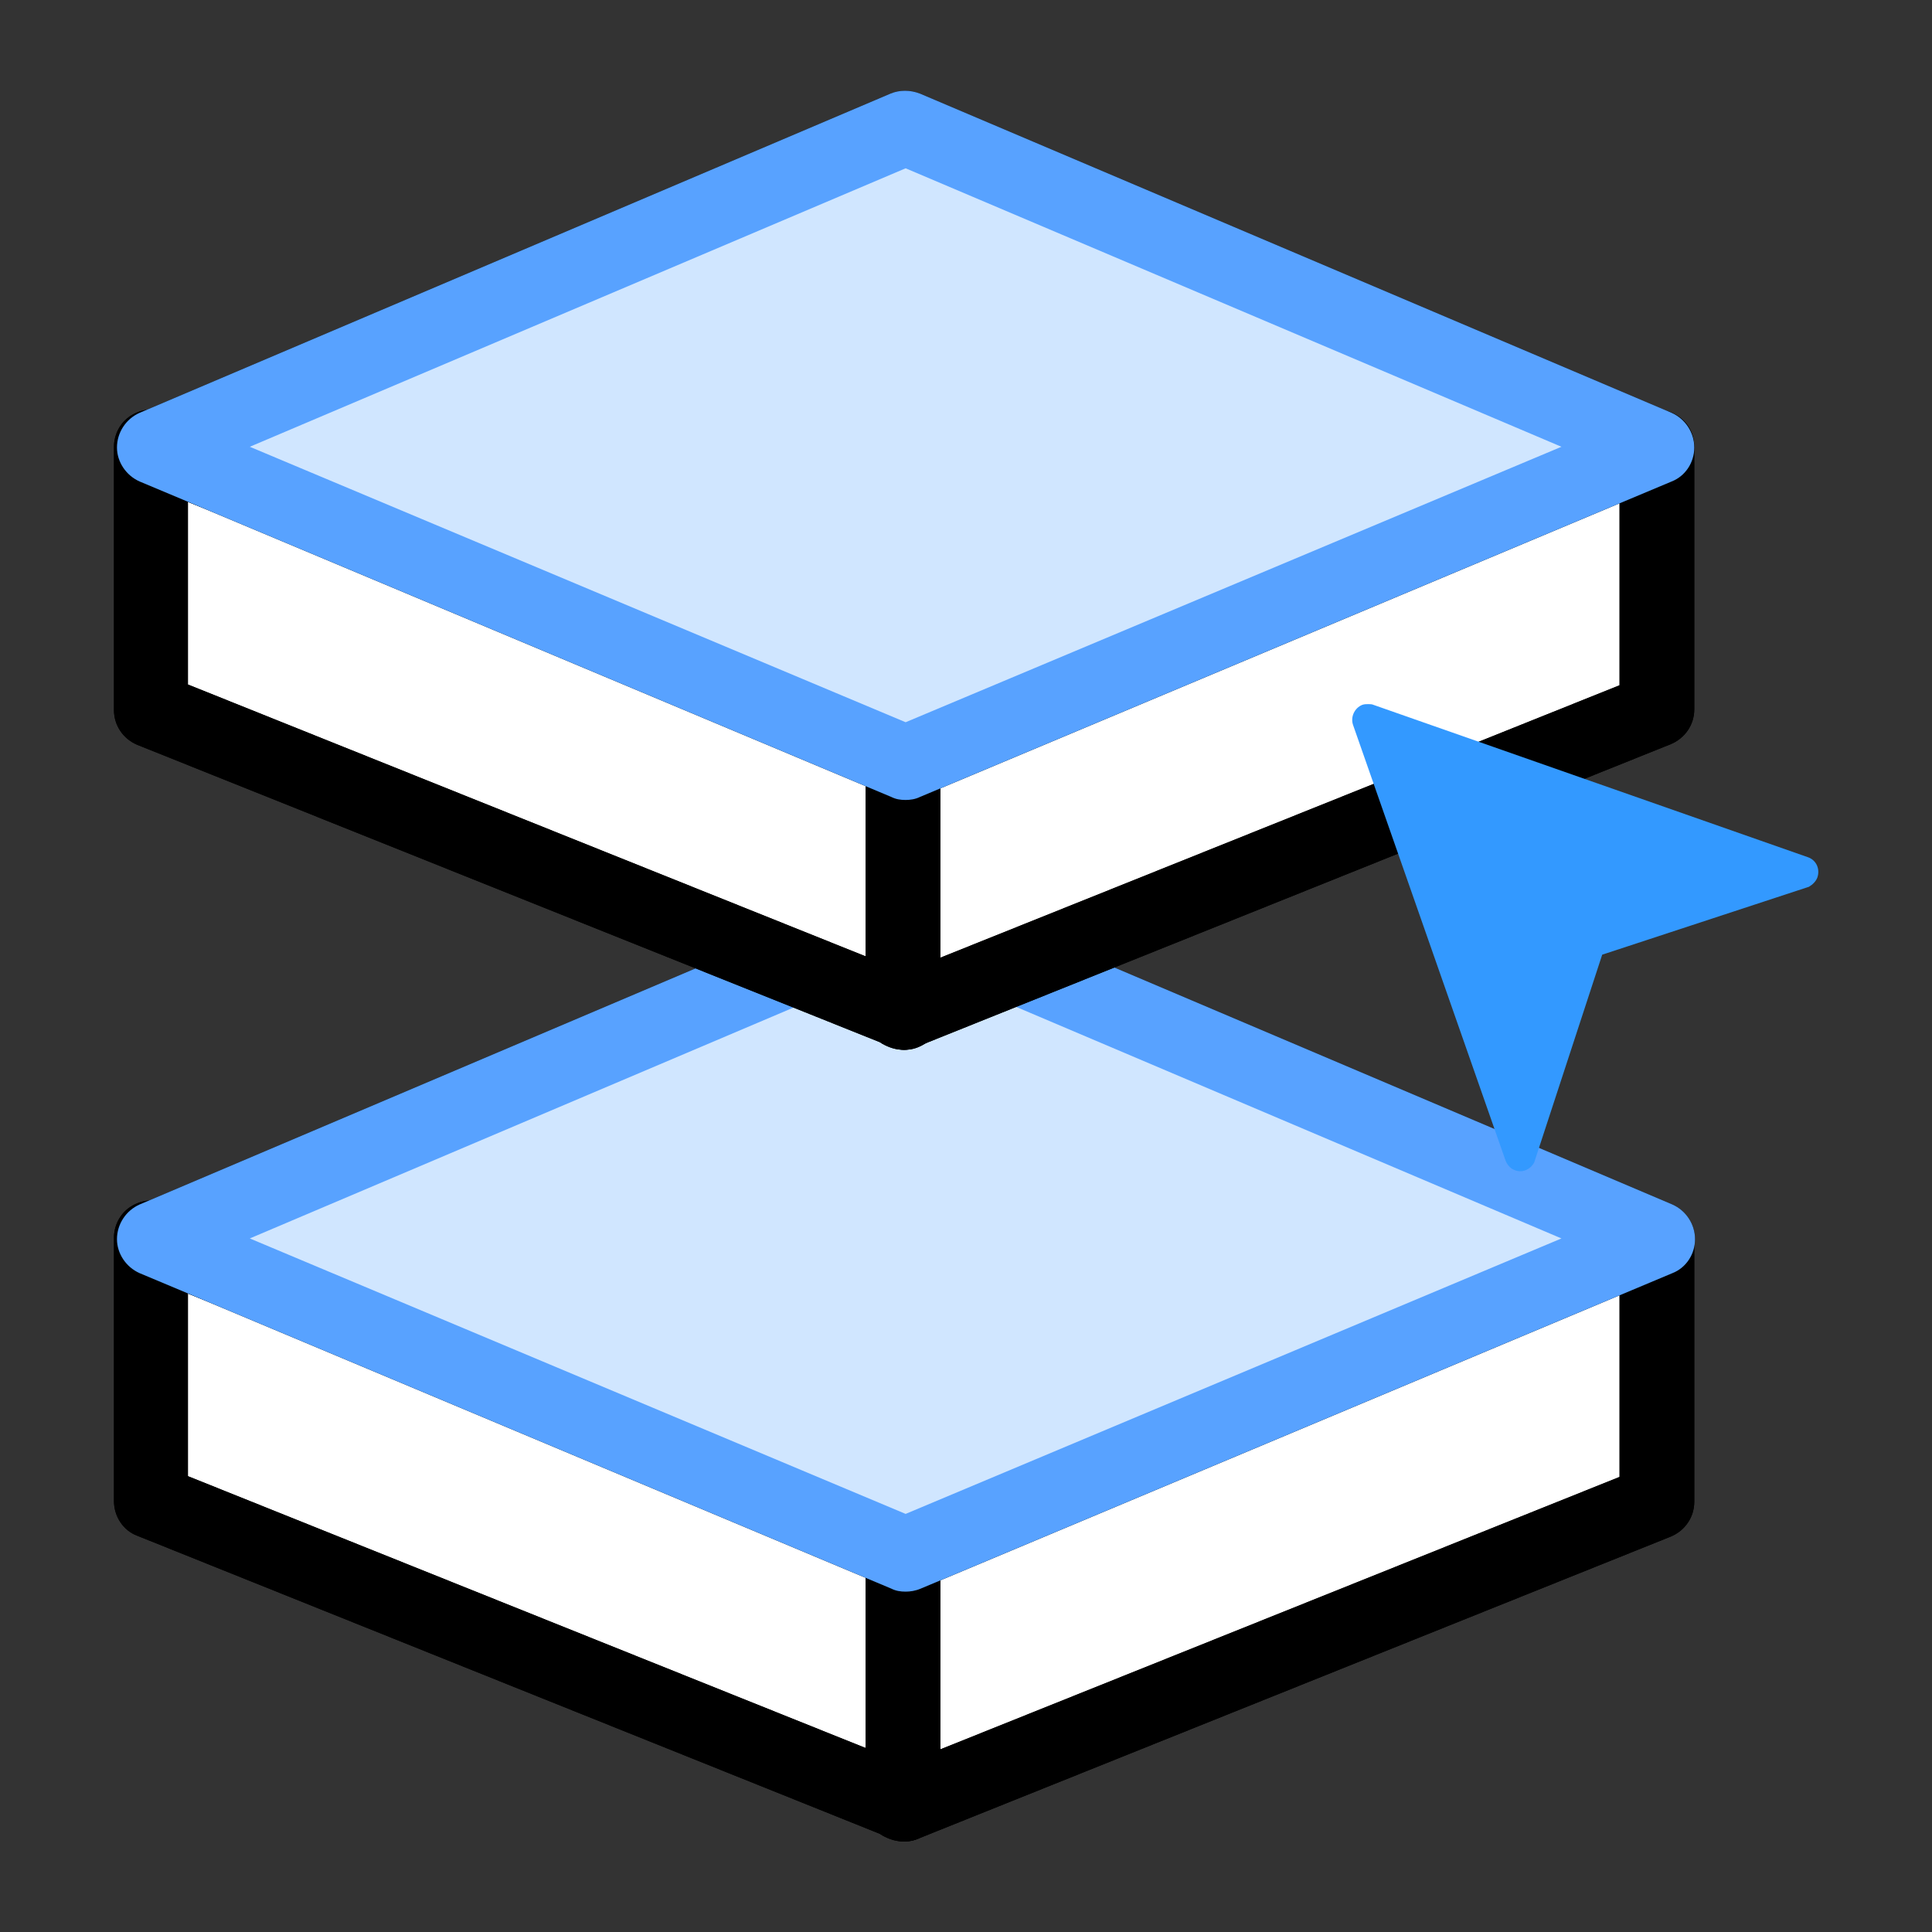 <?xml version="1.0" encoding="utf-8"?>
<!-- Generator: Adobe Illustrator 24.0.0, SVG Export Plug-In . SVG Version: 6.00 Build 0)  -->
<svg version="1.1" id="图层_1" xmlns="http://www.w3.org/2000/svg" xmlns:xlink="http://www.w3.org/1999/xlink" x="0px" y="0px"
	 viewBox="0 0 256 256" style="enable-background:new 0 0 256 256;" xml:space="preserve">
<rect x="0" y="0" width="256" height="256" fill="#333333" stroke="none"/>
<style type="text/css">
	.st0{fill:#FFFFFF;}
	.st1{fill:#D0E6FF;}
	.st2{fill:#58A2FF;}
	.st3{fill:#3399FF;}
</style>
<g>
	<g>
		<g>
			<polygon class="st0" points="119.9,239.1 20,199 20,164.1 119.9,204.2 			"/>
			<path d="M119.9,244c-0.6,0-1.2-0.1-1.8-0.4l-99.9-40.1c-1.9-0.7-3.1-2.6-3.1-4.6v-34.9c0-1.6,0.8-3.2,2.2-4.1
				c1.4-0.9,3.1-1.1,4.6-0.5l99.9,40.1c1.9,0.7,3.1,2.6,3.1,4.6v34.8c0,1.6-0.8,3.2-2.2,4.1C121.8,243.7,120.9,244,119.9,244z
				 M24.9,195.6l90,36.1v-24.2l-90-36.1V195.6z"/>
		</g>
		<path d="M119.9,244c-0.6,0-1.2-0.1-1.8-0.4l-99.9-40.1c-1.9-0.7-3.1-2.6-3.1-4.6v-34.9c0-1.6,0.8-3.2,2.2-4.1
			c1.4-0.9,3.1-1.1,4.6-0.5l99.9,40.1c1.9,0.7,3.1,2.6,3.1,4.6v34.8c0,1.6-0.8,3.2-2.2,4.1C121.8,243.7,120.9,244,119.9,244z
			 M24.9,195.6l90,36.1v-24.2l-90-36.1V195.6z"/>
		<g>
			<polygon class="st0" points="119.7,239.1 219.6,199 219.6,164.1 119.7,204.2 			"/>
			<path d="M119.7,244c-1,0-1.9-0.3-2.8-0.8c-1.4-0.9-2.2-2.5-2.2-4.1v-34.8c0-2,1.2-3.8,3.1-4.6l99.9-40.1c1.5-0.6,3.2-0.4,4.6,0.5
				c1.4,0.9,2.2,2.5,2.2,4.1V199c0,2-1.2,3.8-3.1,4.6l-99.9,40.1C120.9,243.9,120.3,244,119.7,244z M124.6,207.6v24.2l90-36.1v-24.2
				L124.6,207.6z"/>
		</g>
		<path d="M119.7,244c-1,0-1.9-0.3-2.8-0.8c-1.4-0.9-2.2-2.5-2.2-4.1v-34.8c0-2,1.2-3.8,3.1-4.6l99.9-40.1c1.5-0.6,3.2-0.4,4.6,0.5
			c1.4,0.9,2.2,2.5,2.2,4.1V199c0,2-1.2,3.8-3.1,4.6l-99.9,40.1C120.9,243.9,120.3,244,119.7,244z M124.6,207.6v24.2l90-36.1v-24.2
			L124.6,207.6z"/>
		<path d="M120,210.9c-0.7,0-1.3-0.1-1.9-0.4l-99.6-41.8c-1.8-0.8-3-2.6-3-4.5c0-2,1.2-3.8,3-4.6l99.6-42.3c1.2-0.5,2.6-0.5,3.9,0
			l99.6,42.3c1.8,0.8,3,2.6,3,4.6c0,2-1.2,3.8-3,4.5l-99.6,41.8C121.3,210.8,120.6,210.9,120,210.9z M33.1,164.1l86.9,36.5
			l86.9-36.5L120,127.2L33.1,164.1z"/>
		<g>
			<polygon class="st1" points="219.6,164.1 120,206 20.4,164.1 120,121.8 			"/>
			<path class="st2" d="M120,210.9c-0.7,0-1.3-0.1-1.9-0.4l-99.6-41.8c-1.8-0.8-3-2.6-3-4.5c0-2,1.2-3.8,3-4.6l99.6-42.3
				c1.2-0.5,2.6-0.5,3.9,0l99.6,42.3c1.8,0.8,3,2.6,3,4.6c0,2-1.2,3.8-3,4.5l-99.6,41.8C121.3,210.8,120.6,210.9,120,210.9z
				 M33.1,164.1l86.9,36.5l86.9-36.5L120,127.2L33.1,164.1z"/>
		</g>
	</g>
	<g>
		<g>
			<polygon class="st0" points="119.9,134.2 20,94.1 20,59.2 119.9,99.3 			"/>
			<path d="M119.9,139.1c-0.6,0-1.2-0.1-1.8-0.4L18.2,98.7c-1.9-0.8-3.1-2.6-3.1-4.6V59.2c0-1.6,0.8-3.2,2.2-4.1
				c1.4-0.9,3.1-1.1,4.6-0.5l99.9,40.1c1.9,0.8,3.1,2.6,3.1,4.6v34.8c0,1.6-0.8,3.2-2.2,4.1C121.8,138.8,120.9,139.1,119.9,139.1z
				 M24.9,90.7l90,36.1v-24.2l-90-36.1V90.7z"/>
		</g>
		<path d="M119.9,139.1c-0.6,0-1.2-0.1-1.8-0.4L18.2,98.7c-1.9-0.8-3.1-2.6-3.1-4.6V59.2c0-1.6,0.8-3.2,2.2-4.1
			c1.4-0.9,3.1-1.1,4.6-0.5l99.9,40.1c1.9,0.8,3.1,2.6,3.1,4.6v34.8c0,1.6-0.8,3.2-2.2,4.1C121.8,138.8,120.9,139.1,119.9,139.1z
			 M24.9,90.7l90,36.1v-24.2l-90-36.1V90.7z"/>
		<g>
			<polygon class="st0" points="119.7,134.2 219.6,94.1 219.6,59.2 119.7,99.3 			"/>
			<path d="M119.7,139.1c-1,0-1.9-0.3-2.8-0.8c-1.4-0.9-2.2-2.5-2.2-4.1V99.3c0-2,1.2-3.8,3.1-4.6l99.9-40.1
				c1.5-0.6,3.2-0.4,4.6,0.5c1.4,0.9,2.2,2.4,2.2,4.1v34.8c0,2-1.2,3.8-3.1,4.6l-99.9,40.1C120.9,139,120.3,139.1,119.7,139.1z
				 M124.6,102.7v24.2l90-36.1V66.5L124.6,102.7z"/>
		</g>
		<path d="M119.7,139.1c-1,0-1.9-0.3-2.8-0.8c-1.4-0.9-2.2-2.5-2.2-4.1V99.3c0-2,1.2-3.8,3.1-4.6l99.9-40.1c1.5-0.6,3.2-0.4,4.6,0.5
			c1.4,0.9,2.2,2.4,2.2,4.1v34.8c0,2-1.2,3.8-3.1,4.6l-99.9,40.1C120.9,139,120.3,139.1,119.7,139.1z M124.6,102.7v24.2l90-36.1
			V66.5L124.6,102.7z"/>
		<path d="M120,106c-0.7,0-1.3-0.1-1.9-0.4L18.5,63.8c-1.8-0.8-3-2.6-3-4.5c0-2,1.2-3.8,3-4.6L118,12.4c1.2-0.5,2.6-0.5,3.9,0
			l99.6,42.3c1.8,0.8,3,2.6,3,4.6c0,2-1.2,3.8-3,4.5l-99.6,41.8C121.3,105.9,120.6,106,120,106z M33.1,59.2L120,95.7l86.9-36.5
			L120,22.3L33.1,59.2z"/>
		<g>
			<polygon class="st1" points="219.6,59.2 120,101.1 20.4,59.2 120,16.9 			"/>
			<path class="st2" d="M120,106c-0.7,0-1.3-0.1-1.9-0.4L18.5,63.8c-1.8-0.8-3-2.6-3-4.5c0-2,1.2-3.8,3-4.6L118,12.4
				c1.2-0.5,2.6-0.5,3.9,0l99.6,42.3c1.8,0.8,3,2.6,3,4.6c0,2-1.2,3.8-3,4.5l-99.6,41.8C121.3,105.9,120.6,106,120,106z M33.1,59.2
				L120,95.7l86.9-36.5L120,22.3L33.1,59.2z"/>
		</g>
	</g>
	<path class="st3" d="M181.3,93.3c0.2,0,0.5,0,0.7,0.1l57.6,20.2c1.1,0.4,1.6,1.6,1.2,2.7c-0.2,0.5-0.6,0.9-1.1,1.2l-27.4,9l-9,27.5
		c-0.5,1-1.7,1.5-2.7,1c-0.5-0.2-0.9-0.7-1.1-1.2l-20.2-57.7c-0.4-1.1,0.2-2.3,1.2-2.7C180.8,93.3,181,93.3,181.3,93.3z"/>
</g>
</svg>
